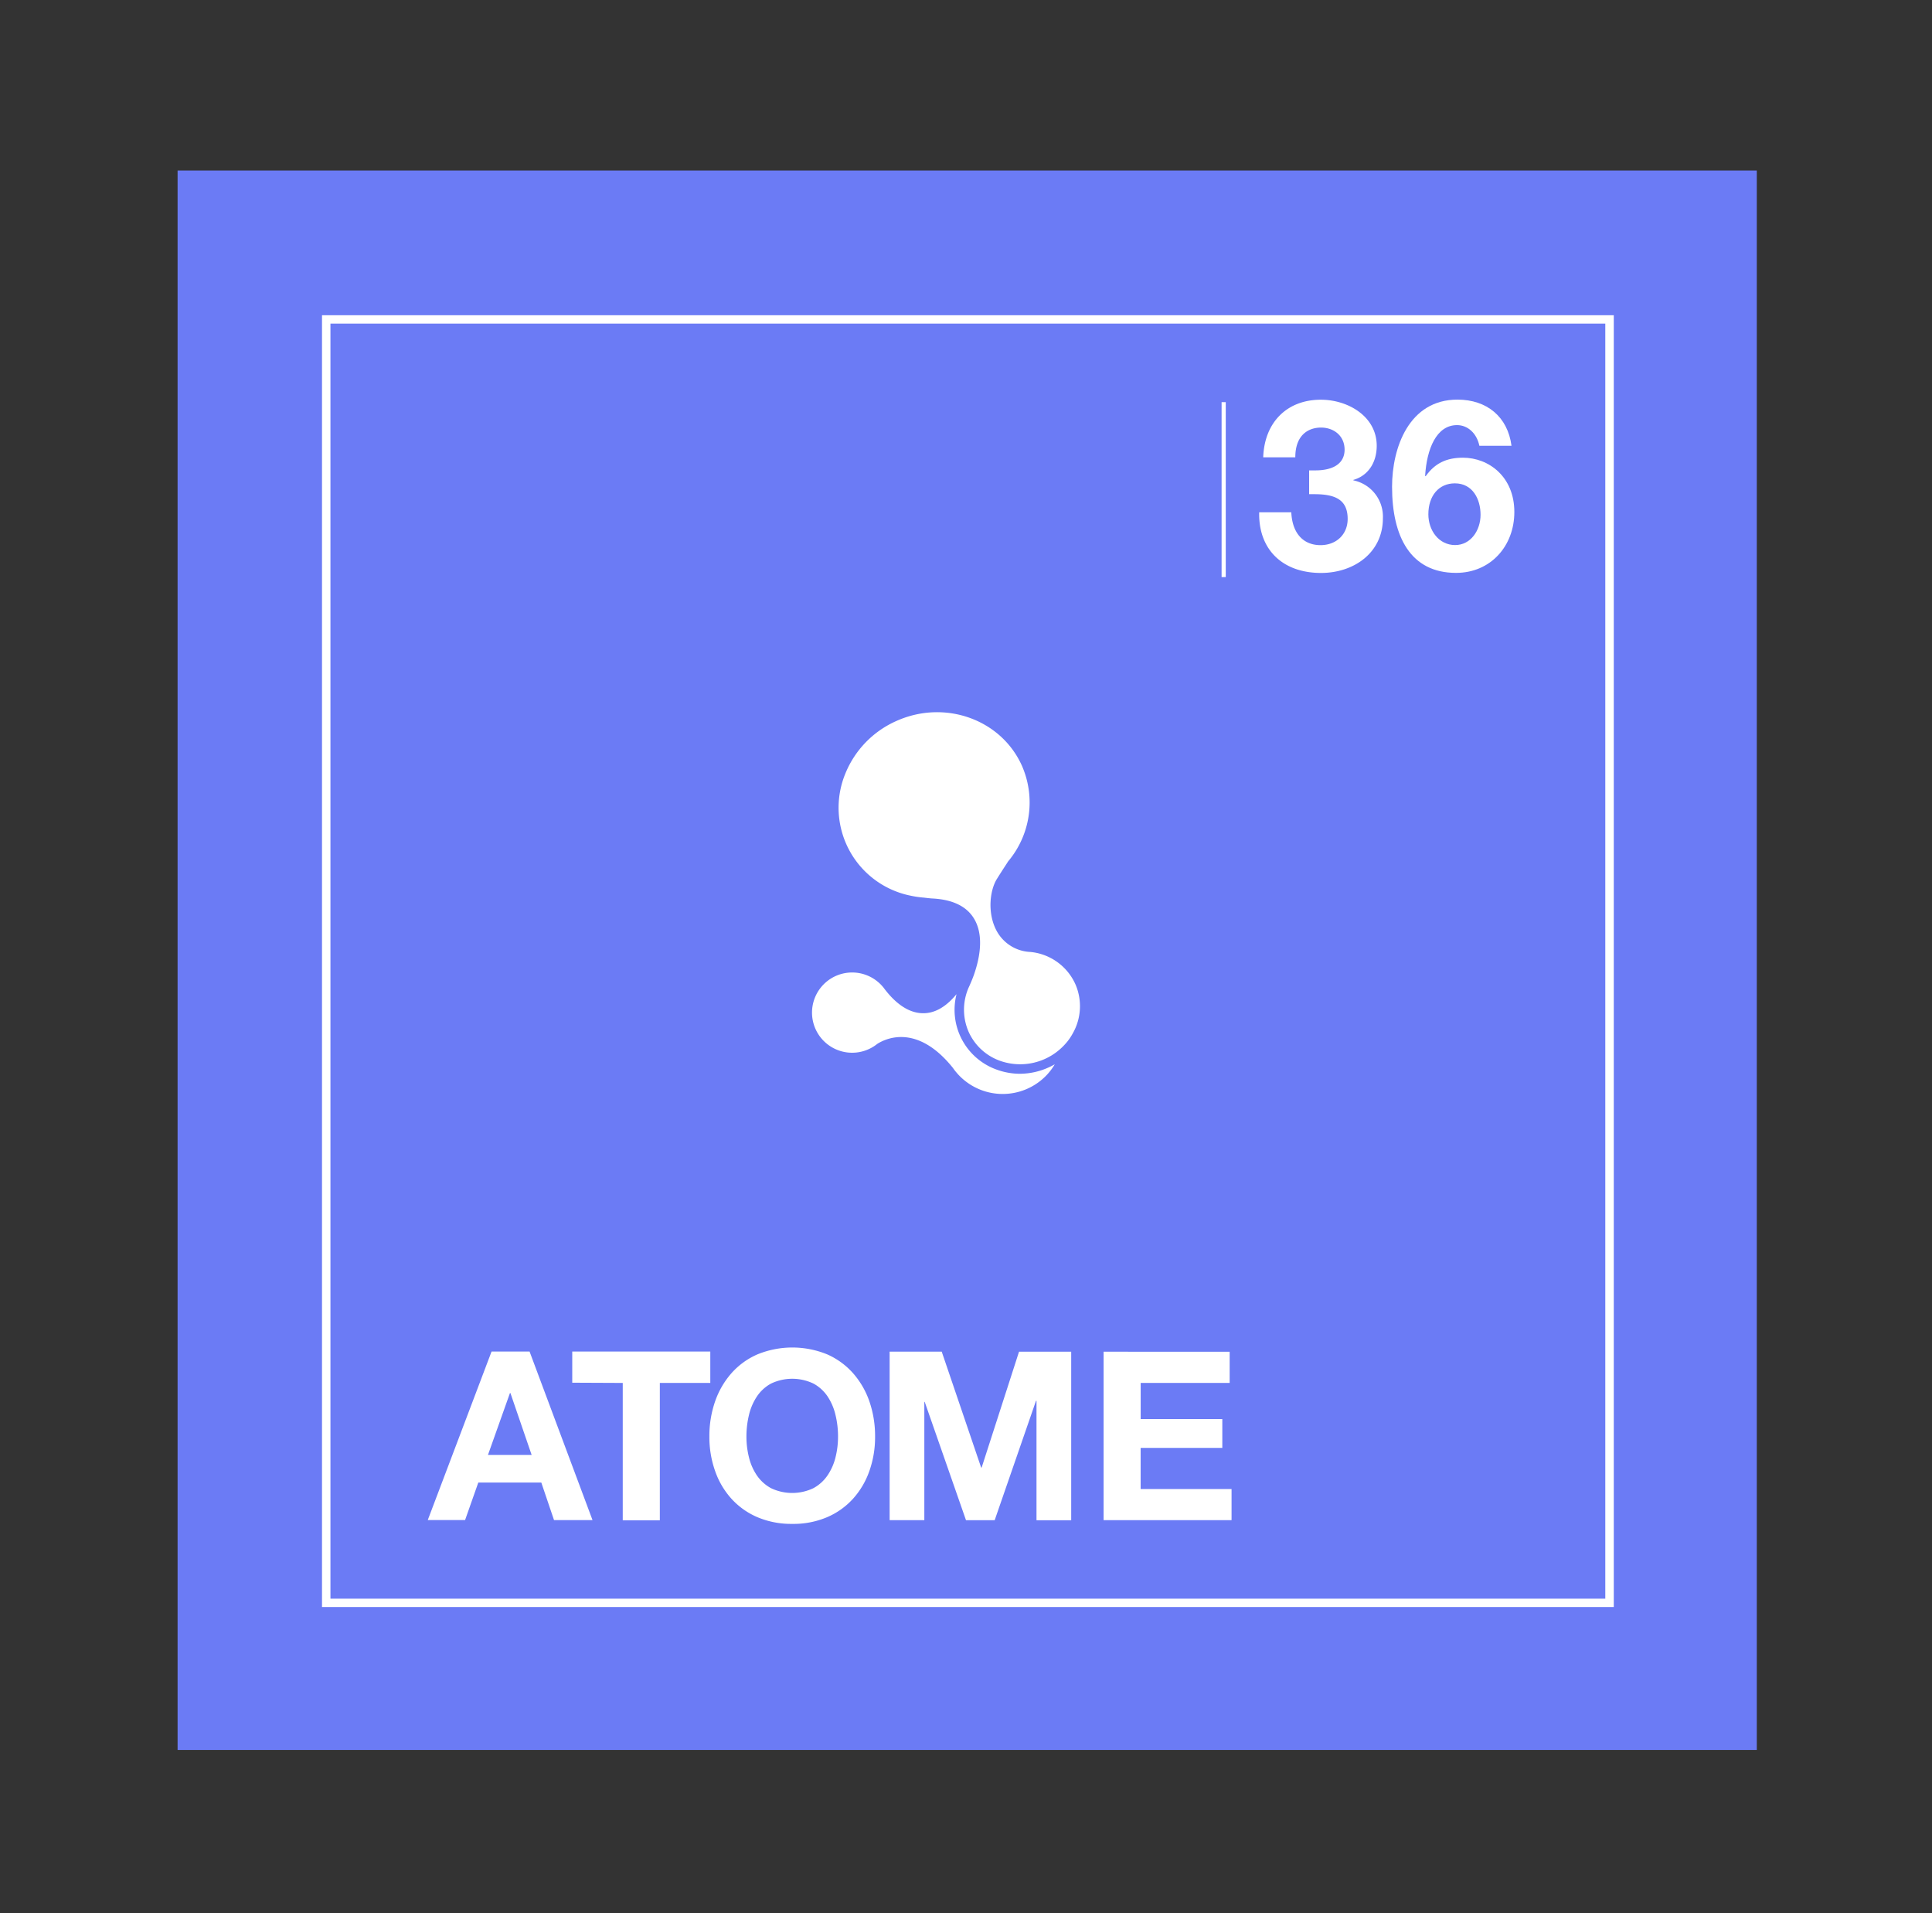 <?xml version="1.0" encoding="utf-8"?><svg xmlns="http://www.w3.org/2000/svg" viewBox="0 0 510 505"><rect x="0" y="0" width="510" height="505" fill="#333333" stroke="none"/><defs><style>.a{fill:#6b7bf5;}.b{fill:#fff;}</style></defs><rect class="a" x="46.88" y="45" width="416.87" height="416.87"/><path class="b" d="M87.23,421.94H423.76V85.41H87.23ZM426,424.15H85V83.2H426Z"/><path class="b" d="M269.29,283.4a18,18,0,0,1-6.09-1.06,16.74,16.74,0,0,1-10.7-19.94l-.19.21c-2.74,3.25-5.67,4.88-8.76,4.81-3.45-.07-6.82-2.2-10-6.33l-.29-.39a11.49,11.49,0,0,0-.83-.93,10.59,10.59,0,1,0-.91,15.79l.11-.08c2.31-1.45,10.55-5.27,19.89,6.34.34.49.66.9,1,1.29l0,0,0,0c.27.32.55.63.85.93a16,16,0,0,0,22.64,0,15.69,15.69,0,0,0,2.42-3.14,17.8,17.8,0,0,1-1.63.83A18.53,18.53,0,0,1,269.29,283.4Z"/><path class="b" d="M283.87,259.75a14.53,14.53,0,0,0-12-8.51h-.07a10.62,10.62,0,0,1-8.94-6c-2.2-4.5-1.57-10.3.32-13.3,1.76-2.81,2.58-4,2.81-4.39l.13-.2a24.15,24.15,0,0,0,3.66-25.21c-5.46-12.25-20.3-17.58-33.09-11.88a25.8,25.8,0,0,0-13.51,13.84,23.67,23.67,0,0,0,17.12,32.28h0a25.61,25.61,0,0,0,3.6.53c1,.12,1.66.2,2.28.23,5.3.28,9,2.07,10.95,5.33,2.44,4.05,1.63,9.37.47,13.24-.17.57-.35,1.11-.52,1.61-.25.69-.49,1.29-.71,1.81s-.31.72-.43,1l-.14.3v0a14.54,14.54,0,0,0-.11,11.89,14.35,14.35,0,0,0,8.35,7.68,15.92,15.92,0,0,0,16.2-3.47,16.93,16.93,0,0,0,1.58-1.71,15,15,0,0,0,1.37-2.09A14.5,14.5,0,0,0,283.87,259.75Z"/><path class="b" d="M139.79,356.71l16.62,44.49H146.25l-3.36-9.91H126.26l-3.49,9.9h-9.85l16.84-44.48Zm.55,27.29-5.6-16.32h-.13L128.81,384Z"/><path class="b" d="M151.06,364.94v-8.22h36.44V365H174.18v36.26h-9.79l0-36.26Z"/><path class="b" d="M188.76,369.9a22.31,22.31,0,0,1,4.3-7.44,19.6,19.6,0,0,1,6.89-5,24.31,24.31,0,0,1,18.41,0,19.78,19.78,0,0,1,6.85,5,22.26,22.26,0,0,1,4.3,7.45,28,28,0,0,1,1.49,9.25,26.74,26.74,0,0,1-1.5,9.06,21.56,21.56,0,0,1-4.3,7.32,19.7,19.7,0,0,1-6.86,4.89,22.64,22.64,0,0,1-9.22,1.77,22.89,22.89,0,0,1-9.19-1.77,19.75,19.75,0,0,1-6.88-4.9,21.38,21.38,0,0,1-4.29-7.32,26.74,26.74,0,0,1-1.5-9.06A27.75,27.75,0,0,1,188.76,369.9Zm8.94,14.71a14.66,14.66,0,0,0,2.08,4.77,10.71,10.71,0,0,0,3.74,3.39,13,13,0,0,0,11.21,0,10.65,10.65,0,0,0,3.74-3.4,14.72,14.72,0,0,0,2.09-4.76,22.53,22.53,0,0,0,.66-5.45,24,24,0,0,0-.66-5.67,15.08,15.08,0,0,0-2.08-4.9,10.6,10.6,0,0,0-3.74-3.42,13,13,0,0,0-11.21,0,10.54,10.54,0,0,0-3.74,3.43,15,15,0,0,0-2.09,4.89,24.17,24.17,0,0,0-.66,5.67A22.47,22.47,0,0,0,197.7,384.61Z"/><path class="b" d="M248.59,356.74,259,387.34h.13L269,356.75h13.77v44.49h-9.16V369.71h-.13l-10.91,31.52H255L244.1,370H244v31.22h-9.16V356.74Z"/><path class="b" d="M324.6,356.77V365H301.11v9.54h21.55v7.6H301.1V393h24v8.22H291.32V356.76Z"/><rect class="b" x="322.47" y="106.14" width="1.1" height="46.17"/><path class="b" d="M363.42,117.66c0,4.34-2.2,7.86-6.16,9v.12a9.77,9.77,0,0,1,7.79,10c0,9.11-7.66,14.44-16.33,14.44-10,0-16.33-6-16.33-15.51v-.5h8.48c.25,5.52,3.14,8.67,7.72,8.67,4.15,0,7.16-2.83,7.16-6.91,0-5.09-3.26-6.54-8.79-6.54h-1.38v-6.28h1.63c5,0,7.73-2,7.73-5.46,0-3.71-2.89-5.84-6.22-5.84s-6.79,1.94-6.79,7.85h-8.47c.31-9.23,6.28-15.2,15.2-15.2C355.69,105.48,363.42,109.81,363.42,117.66Z"/><path class="b" d="M399,117.66h-8.48c-.69-3.32-3.08-5.46-5.9-5.46-5.47,0-8,6.34-8.42,13.38l.13.12c2.45-3.45,5.52-4.9,9.86-4.9,6.78,0,13.56,5,13.56,14.33,0,9-6.28,16.07-15.39,16.07-12,0-16.89-9.54-16.89-22.73,0-10.3,4.46-23,17.27-23C392.5,105.48,398,110,399,117.66Zm-14.89,26.2c4.15,0,6.72-3.9,6.72-8s-2.07-8.29-6.78-8.29c-4.27,0-7,3.32-7,8.16C377.05,140,379.81,143.86,384.14,143.86Z"/></svg>